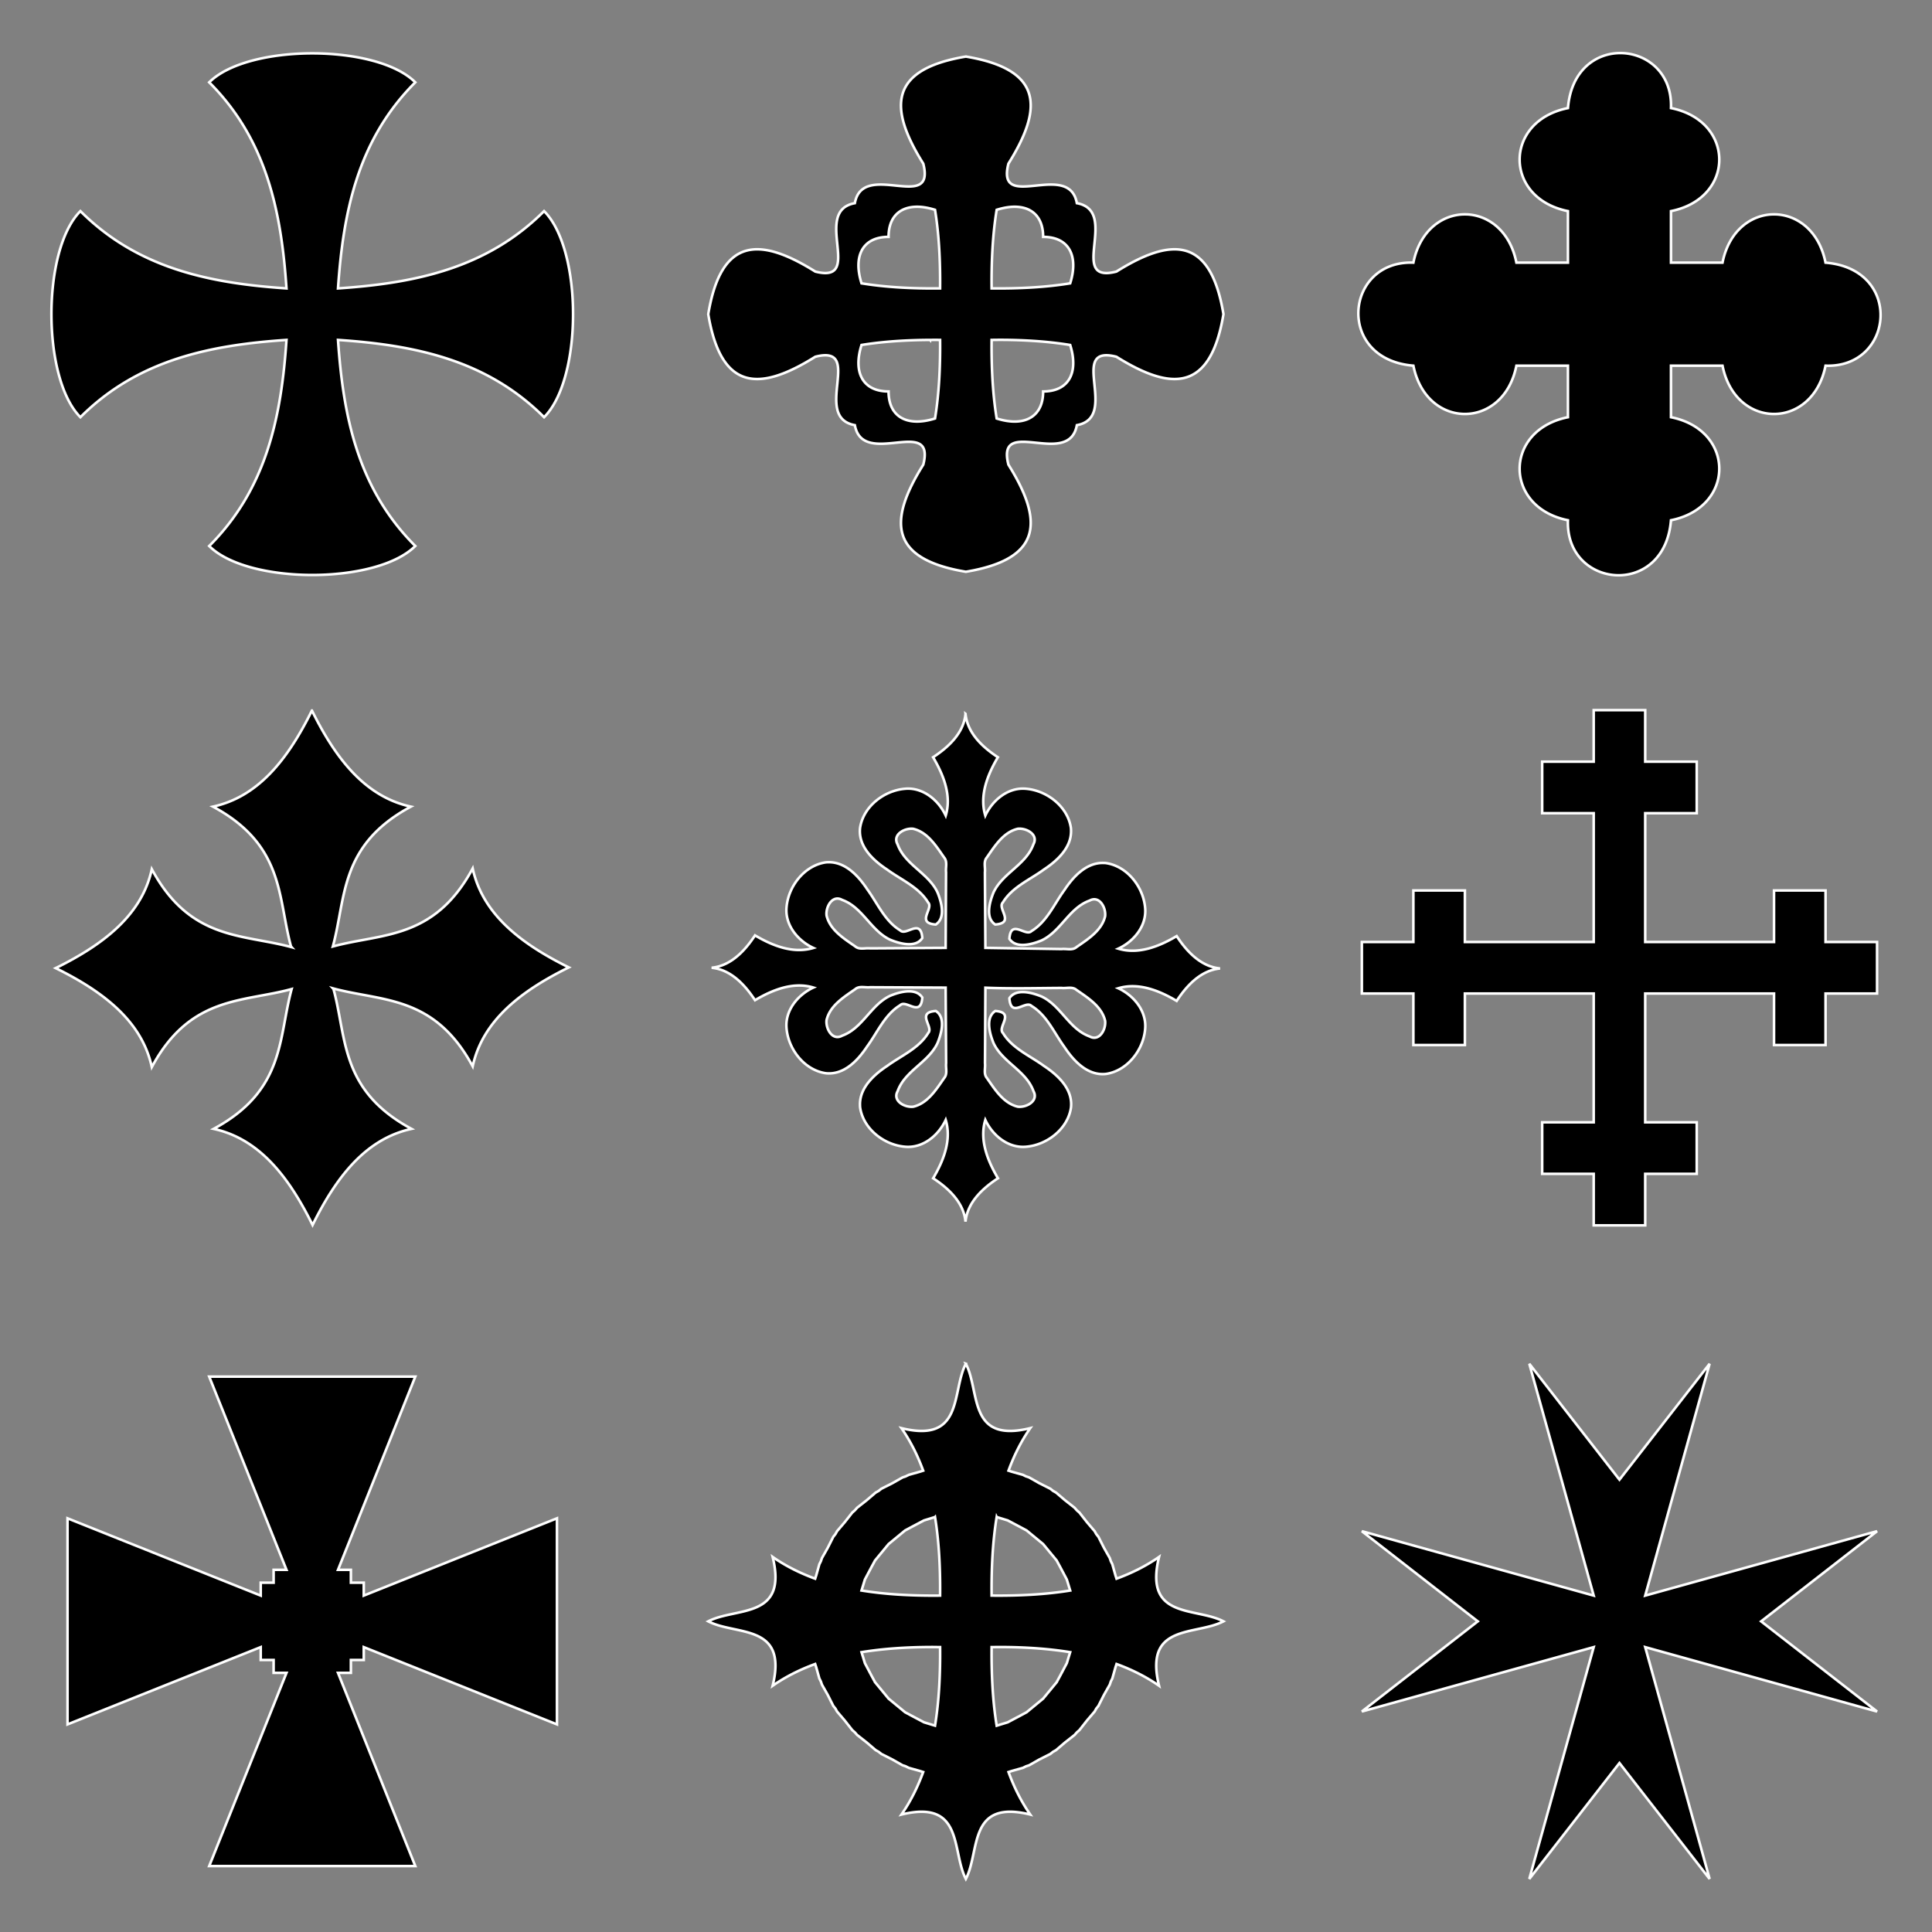 <?xml version="1.0"?>
<svg xmlns="http://www.w3.org/2000/svg" width="750" height="750" viewBox="0 0 750 750">
  <rect x="0" y="0" width="750" height="750" fill="#808080" stroke="none"/>
  <g stroke="#fff">
    <path d="M374.818 277.119c-.73 7.502-6.658 12.94-12.594 16.843 3.967 6.717 7.279 14.802 4.906 22.657-2.821-6.072-8.963-11.135-15.969-10.407-8.056.731-16.043 6.918-17.28 15.157-.812 7.141 5.006 12.572 10.437 16.156 5.47 4.011 12.327 6.802 15.968 12.812 2.313 2.291-4.902 8.002 2.97 8.563 3.935-2.56 2.209-8.746.687-12.469-3.53-7.53-12.669-10.716-15.5-18.656-2.119-3.809 2.783-6.461 6.093-6.031 5.596 1.347 8.887 6.7 11.97 11.125 1.374 1.594.533 3.823.75 5.75-.055 9.78-.103 19.564-.157 29.343-9.78.054-19.564.134-29.344.188-1.926-.216-4.156.625-5.75-.75-4.425-3.082-9.777-6.374-11.125-11.969-.43-3.31 2.223-8.212 6.031-6.094 7.94 2.832 11.127 11.94 18.657 15.47 3.722 1.521 9.909 3.278 12.468-.657-.56-7.871-6.271-.657-8.562-2.969-6.01-3.641-8.801-10.5-12.813-15.969-3.36-5.09-8.347-10.509-14.843-10.5-.433.001-.866.012-1.313.063-8.238 1.238-14.425 9.225-15.156 17.281-.728 7.006 4.334 13.117 10.406 15.938-7.854 2.372-15.94-.908-22.656-4.875-3.904 5.936-9.342 11.833-16.844 12.562 7.502.729 12.94 6.658 16.844 12.594 6.716-3.967 14.802-7.279 22.656-4.906-6.072 2.82-11.134 8.963-10.406 15.968.73 8.057 6.918 16.044 15.156 17.282 7.142.81 12.572-5.007 16.156-10.438 4.012-5.47 6.802-12.327 12.813-15.969 2.29-2.312 8.001 4.903 8.562-2.968-2.559-3.936-8.746-2.21-12.468-.688-7.53 3.529-10.716 12.668-18.657 15.5-3.808 2.119-6.46-2.783-6.03-6.094 1.347-5.595 6.699-8.887 11.124-11.968 1.594-1.375 3.824-.535 5.75-.75 9.78.053 19.564.102 29.344.156.054 9.78.134 19.564.187 29.344-.215 1.926.625 4.156-.75 5.75-3.081 4.425-6.373 9.777-11.968 11.125-3.311.43-8.213-2.223-6.094-6.032 2.832-7.94 11.94-11.127 15.469-18.656 1.522-3.723 3.279-9.91-.657-12.469-7.87.561-.656 6.272-2.968 8.563-3.642 6.01-10.5 8.801-15.97 12.812-5.09 3.36-10.508 8.348-10.5 14.844.002.433.013.866.063 1.313 1.238 8.238 9.226 14.425 17.282 15.156 7.006.728 13.116-4.334 15.937-10.406 2.373 7.854-.908 15.94-4.875 22.656 5.936 3.904 11.834 9.342 12.563 16.844.729-7.502 6.657-12.94 12.593-16.844-3.966-6.717-7.278-14.802-4.906-22.656 2.821 6.072 8.963 11.134 15.969 10.406 8.056-.73 16.043-6.918 17.281-15.156.811-7.142-5.007-12.572-10.437-16.157-5.47-4.01-12.328-6.801-15.97-12.812-2.311-2.29 4.903-8.002-2.968-8.563-3.935 2.56-2.21 8.746-.687 12.47 3.529 7.528 12.668 10.715 15.5 18.655 2.118 3.81-2.783 6.461-6.094 6.032-5.595-1.348-8.887-6.7-11.969-11.125-1.374-1.594-.534-3.824-.75-5.75.054-9.77.103-19.544.156-29.313 9.642.421 19.778.147 29.594.094 1.927.216 4.156-.625 5.75.75 4.426 3.082 9.777 6.373 11.125 11.969.43 3.31-2.222 8.212-6.031 6.093-7.94-2.831-11.127-11.97-18.656-15.5-3.723-1.522-9.91-3.247-12.47.688.562 7.87 6.273.656 8.563 2.969 6.011 3.64 8.802 10.499 12.813 15.968 3.584 5.43 9.014 11.249 16.156 10.438 8.239-1.238 14.426-9.225 15.156-17.281.729-7.006-4.334-13.148-10.406-15.97 7.854-2.372 15.94.94 22.656 4.907 3.904-5.936 9.342-11.865 16.844-12.594-7.502-.729-12.94-6.626-16.844-12.562-6.716 3.967-14.802 7.247-22.656 4.875 6.072-2.821 11.135-8.932 10.406-15.938-.73-8.056-6.917-16.043-15.156-17.28-.446-.052-.88-.063-1.312-.063-6.496-.01-11.484 5.409-14.844 10.5-4.011 5.47-6.802 12.327-12.813 15.968-2.29 2.313-8.001-4.902-8.562 2.97 2.56 3.934 8.746 2.178 12.469.655 7.529-3.528 10.716-12.637 18.656-15.468 3.809-2.12 6.46 2.782 6.031 6.093-1.348 5.596-6.7 8.887-11.125 11.97-1.594 1.374-3.823.533-5.75.75l-29.594-.47c-.053-9.78-.133-19.564-.187-29.343.216-1.927-.625-4.157.75-5.75 3.082-4.426 6.373-9.778 11.969-11.125 3.31-.43 8.212 2.222 6.093 6.03-2.831 7.941-11.94 11.128-15.468 18.657-1.522 3.723-3.28 9.91.656 12.469 7.87-.561.656-6.272 2.969-8.563 3.641-6.01 10.499-8.801 15.968-12.812 5.091-3.36 10.51-8.348 10.5-14.844 0-.433-.011-.866-.062-1.312-1.238-8.239-9.225-14.426-17.281-15.157-7.006-.728-13.117 4.335-15.938 10.407-2.372-7.855.908-15.94 4.875-22.657-5.936-3.903-11.833-9.341-12.562-16.843zM121.088 275.822c-9.223 18.704-20.694 33.463-38.406 37.312 27.778 14.968 25.1 35.327 30.281 54.282l.25.28c-18.954-5.181-39.314-2.503-54.28-30.28-3.85 17.711-18.61 29.183-37.313 38.406 18.704 9.223 33.463 20.694 37.312 38.406 14.967-27.778 35.327-25.099 54.281-30.281-5.182 18.955-2.503 39.314-30.28 54.281 17.71 3.85 29.182 18.608 38.405 37.312 9.223-18.704 20.695-33.463 38.407-37.312-27.778-14.967-25.1-35.326-30.282-54.281l-.25-.281c18.955 5.182 39.314 2.503 54.282 30.28 3.849-17.71 18.608-29.182 37.312-38.405-18.704-9.224-33.463-20.695-37.312-38.407-14.968 27.778-35.327 25.1-54.282 30.282 5.183-18.955 2.504-39.314 30.282-54.282-17.712-3.849-29.184-18.608-38.407-37.312zM618.672 275.681v20h-20v20h20v50h-50v-20h-20v20h-20v20h20v20h20v-20h50v50h-20v20h20v20h20v-20h20v-20h-20v-50h50v20h20v-20h20v-20h-20v-20h-20v20h-50v-50h20v-20h-20v-20h-20zM121.213 20.707c-16.25 0-32.493 3.75-40 11.25 22.41 22.387 28.006 50.572 30 80-29.427-1.994-57.612-7.59-80-30-15 14.987-15 64.987 0 80 22.388-22.41 50.573-28.006 80-30-1.994 29.427-7.59 57.613-30 80 7.494 7.5 23.75 11.25 40 11.25s32.494-3.75 40-11.25c-22.41-22.387-28.006-50.573-30-80 29.428 1.994 57.613 7.59 80 30 15-14.987 15-64.987 0-80-22.387 22.41-50.572 28.006-80 30 1.994-29.428 7.59-57.613 30-80-7.493-7.5-23.75-11.25-40-11.25zM593.672 529.406l25 90-90-25 45 35-45 35 90-25-25 90 35-45 35 45-25-90 90 25-45-35 45-35-90 25 25-90-35 45-35-45zM628.14 20.613c-9.218.394-18.307 7.116-19.468 21.344-25 5-25 35 0 40v20h-20c-2.5-12.5-11.25-18.75-20-18.75s-17.5 6.25-20 18.75c-26.556-1.003-30.353 37.522 0 40 5 25 35 25 40 0h20v20c-12.5 2.5-18.75 11.25-18.75 20s6.25 17.5 18.75 20c-.532 14.107 10.084 21.79 20.531 21.344 9.219-.394 18.308-7.116 19.469-21.344 25-5 25-35 0-40v-20h20c2.5 12.5 11.25 18.75 20 18.75s17.5-6.25 20-18.75c26.556 1.002 30.353-37.522 0-40-5-25-35-25-40 0h-20v-20c12.5-2.5 18.75-11.25 18.75-20s-6.25-17.5-18.75-20c.532-14.108-10.084-21.79-20.531-21.344zM81.213 534.406l30 75h-5v5h-5v5l-75-30v80l75-30v5h5v5h5l-30 75h80l-30-75h5v-5h5v-5l75 30v-80l-75 30v-5h-5v-5h-5l30-75h-80zM374.943 529.406c-5.619 10.767-.698 30.983-25 25 3.566 5.124 6.302 10.66 8.437 16.5l-1.25.406-4.344 1.219-1.187.593-1.219.407-3.969 2.25-4.28 2.156-1.063.844-1.125.625-3.438 2.937-3.781 2.969-.875 1-1 .875-2.969 3.781-2.937 3.438-.625 1.125-.844 1.062-2.156 4.281-2.25 3.969-.407 1.219-.593 1.187-1.22 4.344-.405 1.25c-5.84-2.135-11.376-4.871-16.5-8.437 5.983 24.301-14.233 19.381-25 25 10.767 5.618 30.983.698 25 25 5.124-3.567 10.66-6.303 16.5-8.438l.406 1.25 1.219 4.344.593 1.187.407 1.219 2.25 3.969 2.156 4.281.844 1.063.625 1.125 2.937 3.437 2.969 3.781 1 .875.875 1 3.781 2.969 3.438 2.938 1.125.625 1.062.843 4.281 2.157 3.97 2.25 1.218.406 1.187.594 4.344 1.218 1.25.407c-2.135 5.84-4.871 11.375-8.437 16.5 24.302-5.984 19.381 14.232 25 25 5.618-10.768.698-30.984 25-25-3.567-5.125-6.302-10.66-8.438-16.5l1.25-.407 4.344-1.218 1.187-.594 1.22-.406 3.968-2.25 4.281-2.157 1.063-.843 1.125-.625 3.437-2.938 3.781-2.969.875-1 1-.875 2.97-3.781 2.937-3.437.625-1.125.843-1.063 2.157-4.281 2.25-3.969.406-1.219.594-1.187 1.218-4.344.407-1.25c5.84 2.135 11.375 4.871 16.5 8.438-5.984-24.302 14.232-19.382 25-25-10.768-5.619-30.984-.699-25-25-5.125 3.566-10.66 6.302-16.5 8.437l-.407-1.25-1.218-4.344-.594-1.187-.406-1.219-2.25-3.969-2.157-4.281-.843-1.062-.625-1.125-2.938-3.438-2.969-3.781-1-.875-.875-1-3.78-2.969-3.438-2.937-1.125-.625-1.063-.844-4.281-2.156-3.969-2.25-1.219-.407-1.187-.593-4.344-1.22-1.25-.405c2.136-5.84 4.871-11.376 8.438-16.5-24.302 5.983-19.382-14.233-25-25zm-11.97 59.5c1.579 9.705 2.073 19.953 1.97 30.5-10.547.103-20.795-.391-30.5-1.97l1.312-4.28 2.531-4.782 1.375-2.531v-.031l5.282-6.406 6.406-5.282 2.562-1.375 4.782-2.531 4.28-1.312zm23.938 0l4.282 1.312 4.78 2.531 2.563 1.375 6.407 5.282 5.28 6.406v.031l1.376 2.531 2.531 4.781 1.313 4.282c-9.706 1.578-19.954 2.072-30.5 1.968-.104-10.546.39-20.794 1.968-30.5zm-25.906 50.468c1.309-.007 2.62.019 3.938.031.103 10.547-.391 20.795-1.97 30.5l-4.28-1.312-4.782-2.531-2.562-1.375-6.406-5.281-5.282-6.407v-.03l-1.375-2.532-2.53-4.781-1.313-4.282c8.492-1.38 17.403-1.953 26.562-2zm27.875 0c9.16.047 18.07.62 26.563 2l-1.313 4.282-2.531 4.78-1.375 2.532v.031l-5.281 6.407-6.407 5.28-2.562 1.376-4.781 2.531-4.282 1.313c-1.577-9.706-2.072-19.954-1.968-30.5 1.318-.013 2.629-.038 3.937-.032zM374.943 21.957c-30.013 5-30.013 20-16.532 41.562 4.94 19.296-23.481-1.562-26.562 15.344-16.906 3.08 3.952 31.501-15.344 26.563-21.562-13.482-36.562-13.482-41.562 16.53 5 30.014 20 30.014 41.562 16.532 19.296-4.939-1.562 23.482 15.344 26.563 3.08 16.906 31.501-3.953 26.562 15.343-13.481 21.563-13.481 36.563 16.532 41.563 30.012-5 30.012-20 16.53-41.563-4.938-19.296 23.482 1.563 26.563-15.343 16.907-3.081-3.952-31.502 15.344-26.563 21.563 13.482 36.563 13.482 41.563-16.531-5-30.013-20-30.013-41.563-16.531-19.296 4.938 1.563-23.482-15.344-26.563-3.08-16.906-31.5 3.952-26.562-15.344 13.481-21.562 13.481-36.562-16.531-41.562zM355.66 80.269c2.193-.045 4.641.348 7.313 1.188 1.578 9.705 2.072 19.953 1.969 30.5-10.547.103-20.795-.391-30.5-1.969-3.358-10.686.5-18.044 10.5-18.031-.01-7.5 4.141-11.55 10.718-11.688zm38.563 0c6.577.137 10.728 4.188 10.719 11.688 10-.013 13.857 7.345 10.5 18.031-9.706 1.578-19.954 2.072-30.5 1.969-.104-10.547.39-20.795 1.968-30.5 2.672-.84 5.12-1.233 7.313-1.188zm-5.344 51.657c9.16.046 18.07.619 26.563 2 3.357 10.685-.5 18.044-10.5 18.03.01 7.5-4.142 11.551-10.72 11.688-2.191.046-4.64-.348-7.312-1.187-1.577-9.706-2.072-19.954-1.968-30.5 1.318-.013 2.629-.038 3.937-.031zm-27.875.03a259.7 259.7 0 013.938 0c.103 10.547-.391 20.795-1.97 30.5-10.685 3.358-18.043-.5-18.03-10.5-10 .014-13.858-7.345-10.5-18.03 8.492-1.381 17.403-1.922 26.562-1.97z"/>
  </g>
</svg>
